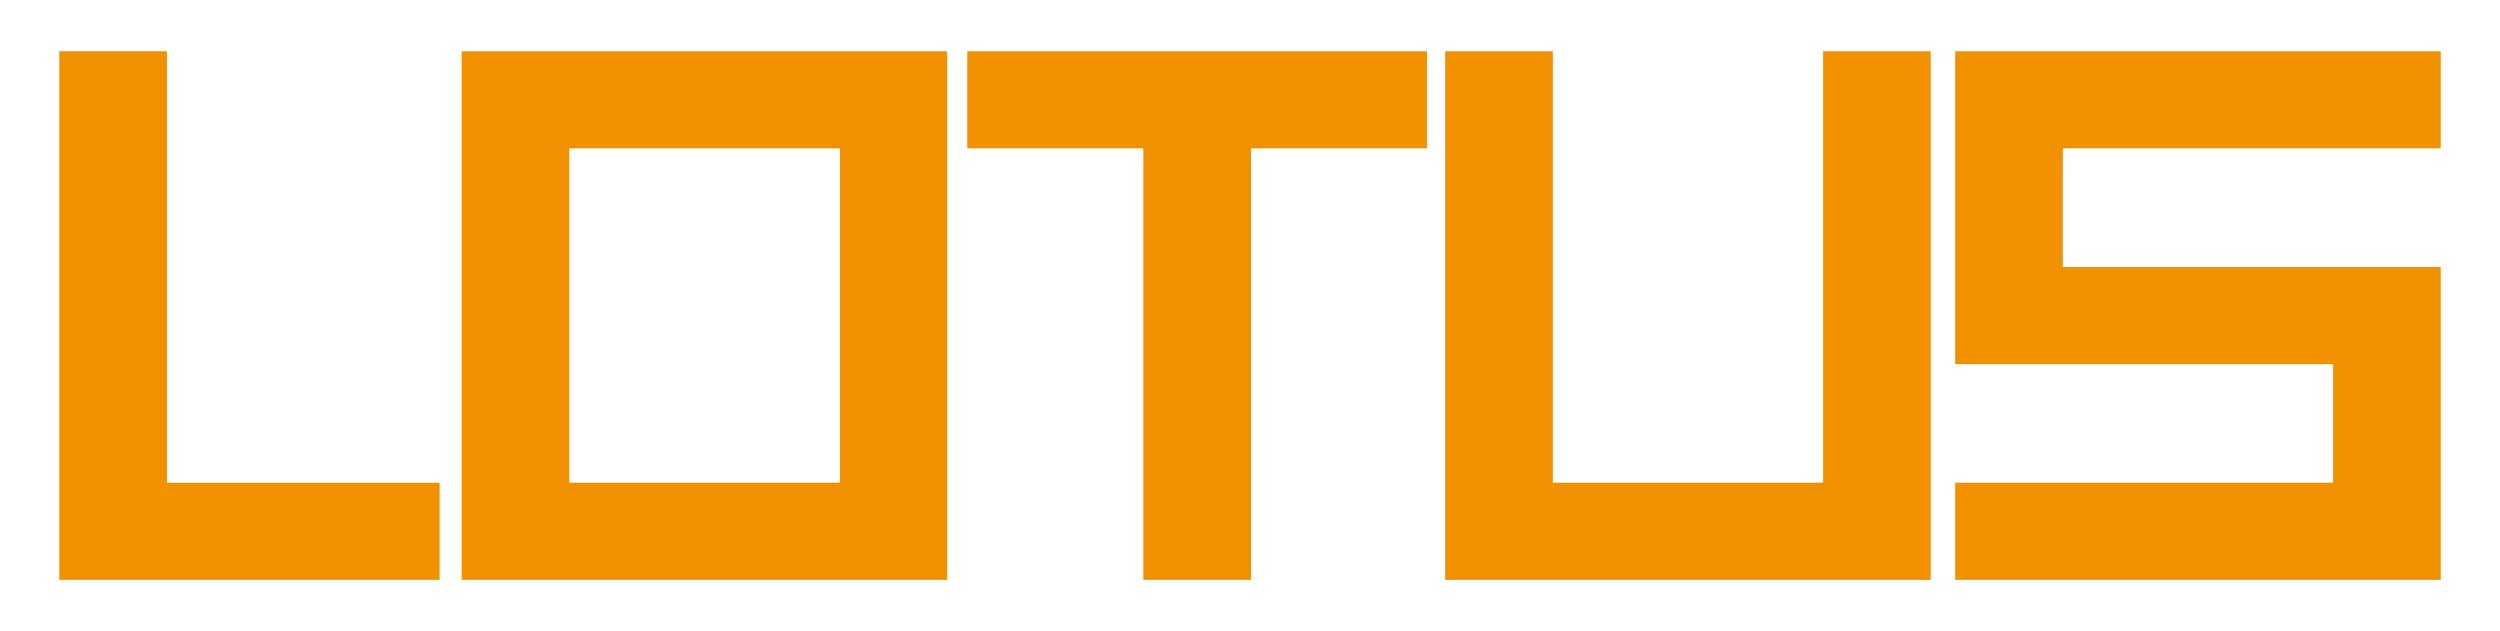 <?xml version="1.0" encoding="utf-8"?>
<!-- Generator: Adobe Illustrator 19.0.0, SVG Export Plug-In . SVG Version: 6.00 Build 0)  -->
<svg version="1.1" id="Livello_1" xmlns="http://www.w3.org/2000/svg" xmlns:xlink="http://www.w3.org/1999/xlink" x="0px" y="0px"
	 viewBox="1768 -101.3 4132 1043.2" style="enable-background:new 1768 -101.3 4132 1043.2;" xml:space="preserve">
<style type="text/css">
	.st0{fill:#F29100;}
</style>
<g>
	<path class="st0" d="M5802,143.9V-16.6h-802.5v517.1h624.6v196.1h-624.6v160.5H5802V340h-624.6V143.9H5802z"/>
	<path class="st0" d="M4959.1-16.6h-177.9v713.2h-446.7V-16.6h-177.9v873.7h802.5V-16.6z"/>
	<path class="st0" d="M3366.7-16.6v160.5h291v713.2h177.9V143.9h291V-16.6H3366.7z"/>
	<path class="st0" d="M2043.9-16.6H1866v873.7h628.6V696.6h-450.7L2043.9-16.6L2043.9-16.6z"/>
	<path class="st0" d="M2531,857.1h802.5V-16.6H2531V857.1z M3156.4,143.9v552.7h-447.5V143.9H3156.4z"/>
</g>
</svg>
